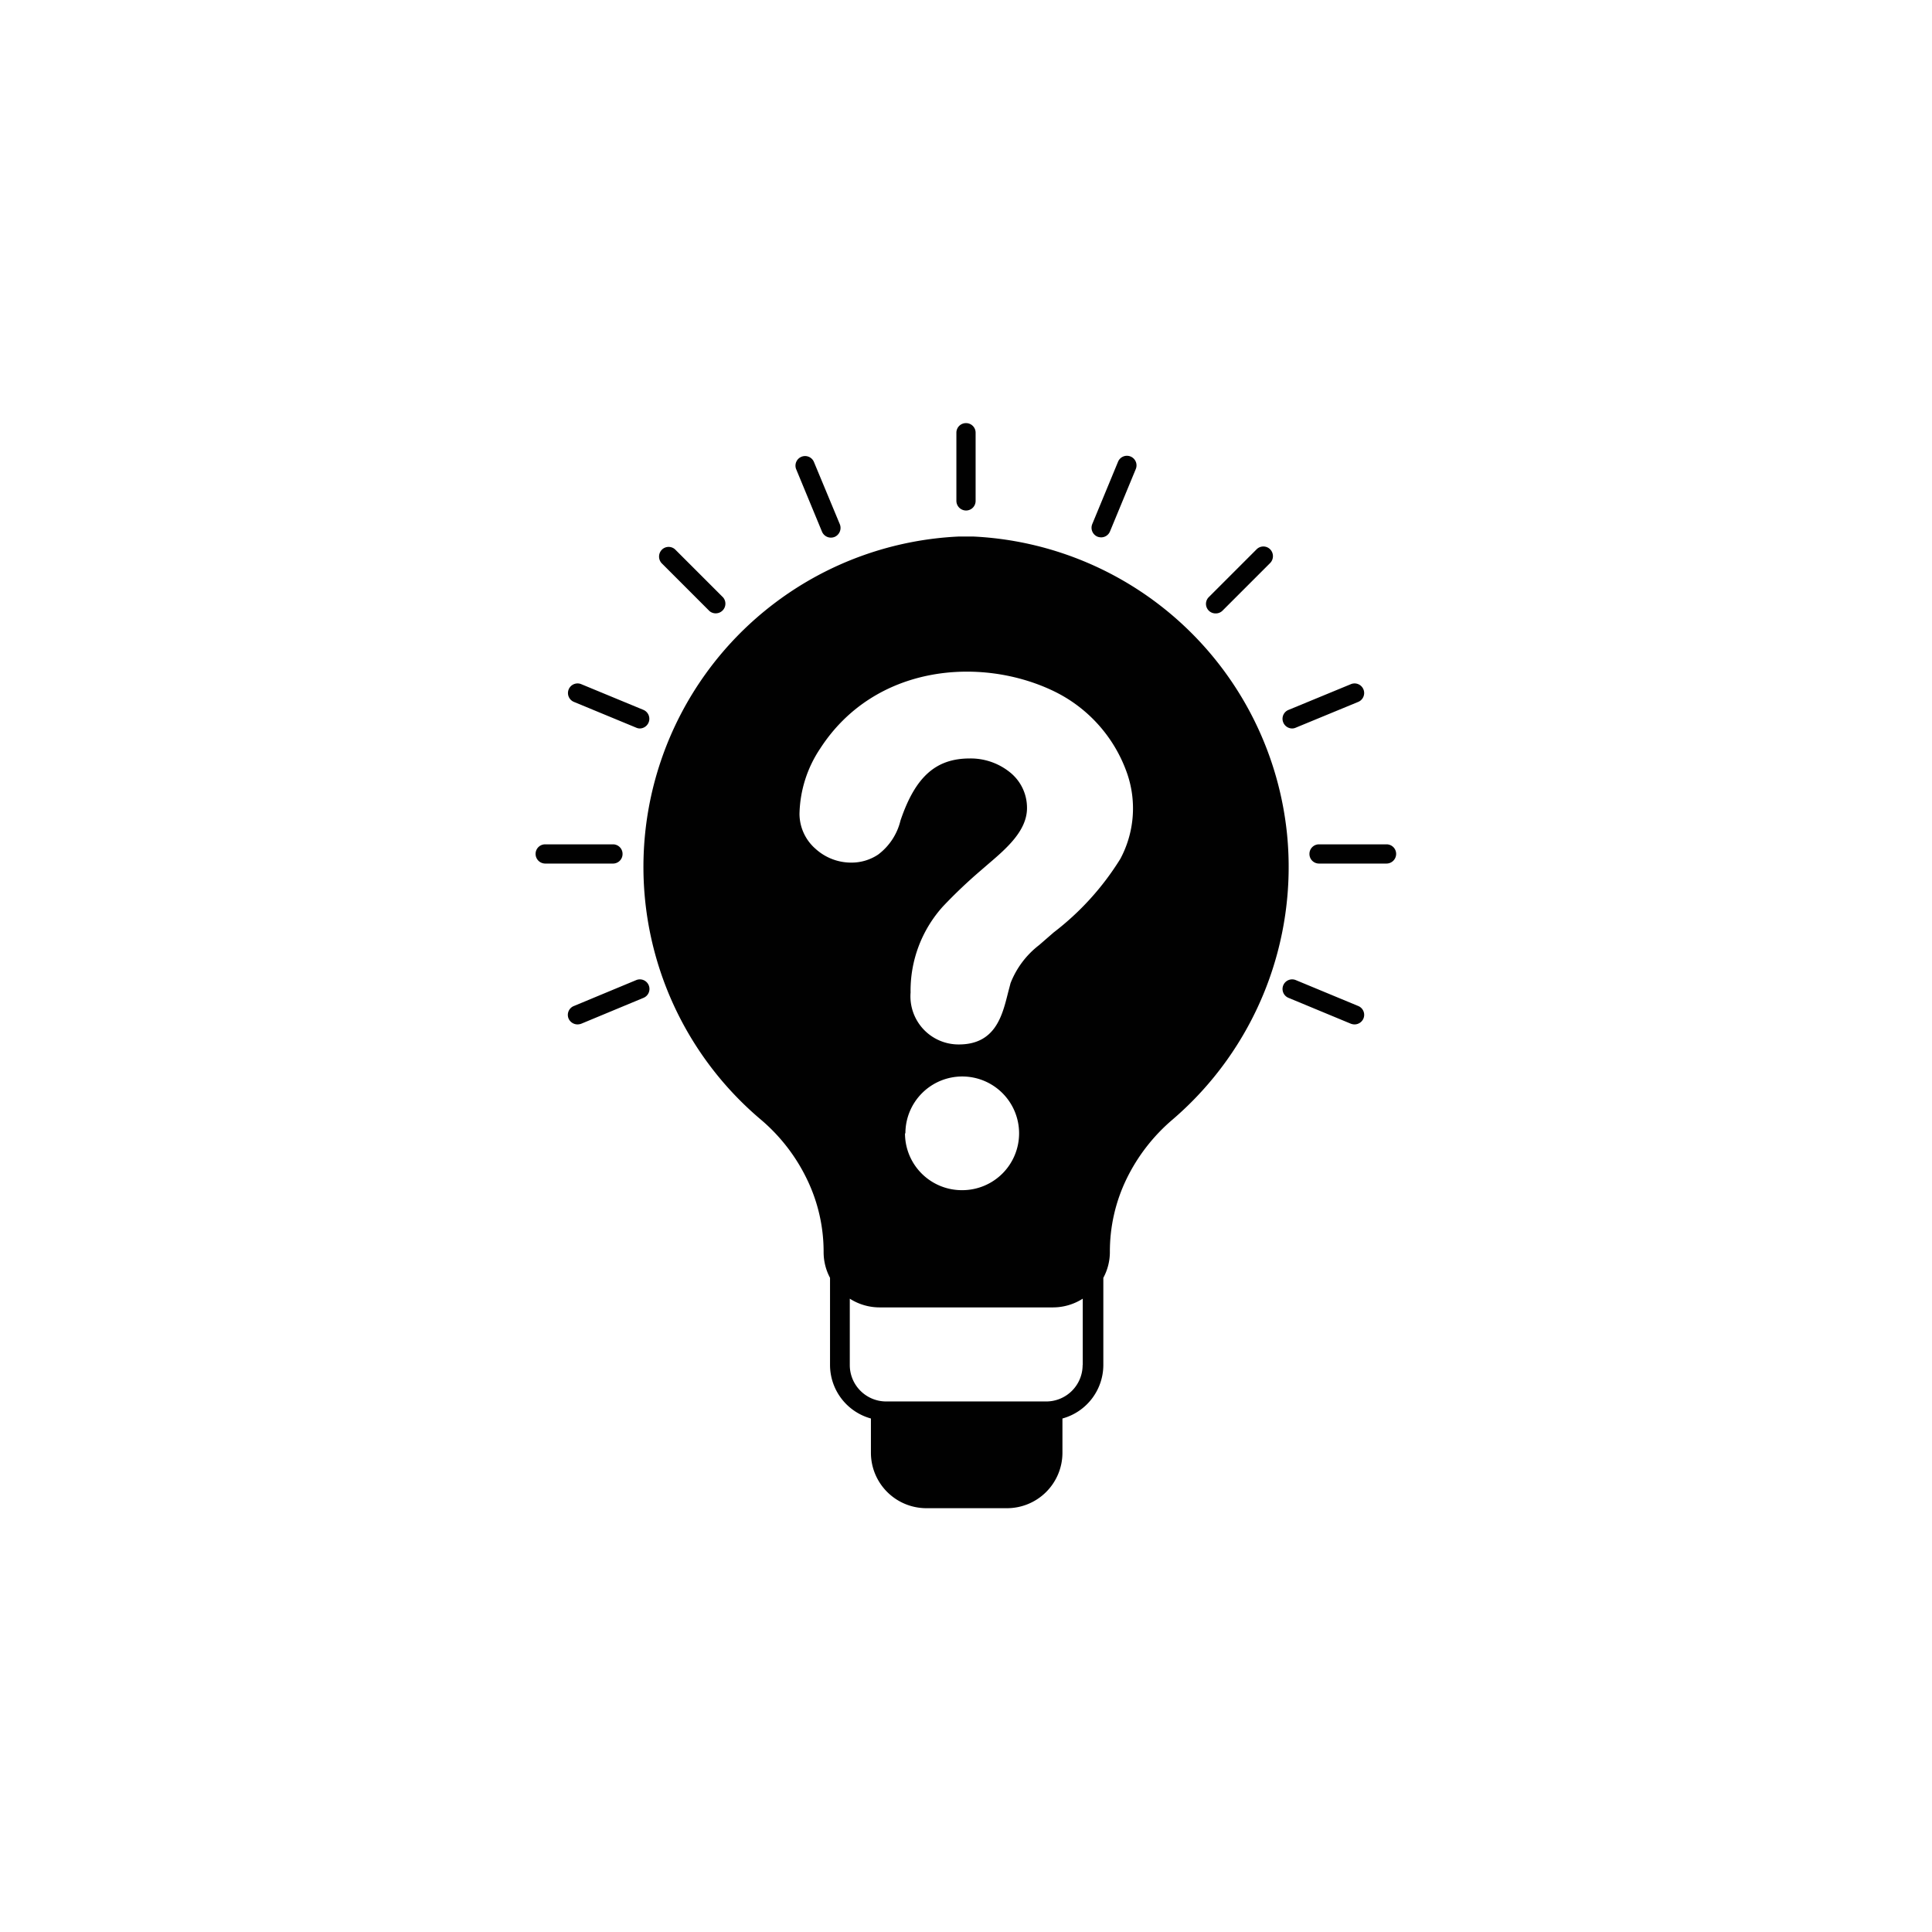 <svg id="Layer_1" data-name="Layer 1" xmlns="http://www.w3.org/2000/svg" viewBox="0 0 141.73 141.73"><path d="M94.42,61.23a24.31,24.31,0,0,0-23-21.87H70.32A24.26,24.26,0,0,0,55.8,82.12a13.28,13.28,0,0,1,3.39,4.37,12.2,12.2,0,0,1,1.23,5.36,4,4,0,0,0,.47,1.89v6.4a4.08,4.08,0,0,0,3,3.92v2.52a4.07,4.07,0,0,0,4.07,4.06h5.91a4.07,4.07,0,0,0,4.07-4.06v-2.52a4.08,4.08,0,0,0,3-3.92v-6.4a4,4,0,0,0,.48-1.89,12.19,12.19,0,0,1,1.22-5.36,13.42,13.42,0,0,1,3.39-4.37A24.41,24.41,0,0,0,94.42,61.23Zm-15,38.91a2.67,2.67,0,0,1-2.66,2.67H65a2.67,2.67,0,0,1-2.66-2.67V95.27a4.07,4.07,0,0,0,2.19.64H77.24a4.07,4.07,0,0,0,2.19-.64v4.87Zm-13-17a4.17,4.17,0,1,1,4.16,4.17A4.17,4.17,0,0,1,66.39,83.14ZM82.19,63a20.13,20.13,0,0,1-4.89,5.4l-1.07.93a6.51,6.51,0,0,0-2.1,2.8c-.06.25-.13.49-.19.73-.42,1.68-.94,3.76-3.6,3.76a3.53,3.53,0,0,1-3.54-3.81,9.21,9.21,0,0,1,2.37-6.31,36.45,36.45,0,0,1,2.73-2.6l.52-.45c1.36-1.16,2.92-2.48,2.92-4.17a3.33,3.33,0,0,0-1.27-2.64,4.59,4.59,0,0,0-2.93-1c-2.5,0-4,1.36-5.08,4.55a4.41,4.41,0,0,1-1.64,2.5,3.51,3.51,0,0,1-2,.59,3.88,3.88,0,0,1-2.58-1,3.42,3.42,0,0,1-1.19-2.56,8.93,8.93,0,0,1,1.52-4.81c4-6.18,11.81-6.78,17.15-4.2a10.56,10.56,0,0,1,5.38,6.07A7.85,7.85,0,0,1,82.19,63Z" fill="#010101"/><path d="M70.87,37.45a.7.7,0,0,0,.7-.71v-5a.7.7,0,0,0-.7-.7.7.7,0,0,0-.71.7v5A.71.71,0,0,0,70.87,37.45Z" fill="#010101"/><path d="M60.3,39a.71.71,0,0,0,.66.44.75.75,0,0,0,.26-.05.72.72,0,0,0,.39-.93l-1.9-4.57a.7.7,0,1,0-1.3.54Z" fill="#010101"/><path d="M52.05,44.83a.71.71,0,0,0,1-1l-3.5-3.5a.7.7,0,0,0-1,0,.72.72,0,0,0,0,1Z" fill="#010101"/><path d="M42.1,51.49l4.57,1.89a.66.66,0,0,0,.27.06.71.71,0,0,0,.27-1.36l-4.57-1.89a.7.7,0,1,0-.54,1.3Z" fill="#010101"/><path d="M45.67,62.64a.7.7,0,0,0-.7-.7H40a.7.7,0,0,0-.71.7.71.71,0,0,0,.71.71H45A.7.7,0,0,0,45.67,62.64Z" fill="#010101"/><path d="M46.67,71.9,42.1,73.8a.7.7,0,0,0-.39.92.72.72,0,0,0,.66.43.86.86,0,0,0,.27-.05l4.57-1.9a.7.7,0,0,0-.54-1.3Z" fill="#010101"/><path d="M99.64,73.8l-4.58-1.9a.7.7,0,0,0-.54,1.3l4.58,1.9a.81.81,0,0,0,.27.05.71.71,0,0,0,.65-.43A.7.7,0,0,0,99.64,73.8Z" fill="#010101"/><path d="M101.71,61.94H96.76a.7.7,0,0,0-.7.7.7.7,0,0,0,.7.71h4.95a.71.71,0,0,0,.71-.71A.7.7,0,0,0,101.71,61.94Z" fill="#010101"/><path d="M94.79,53.44a.66.66,0,0,0,.27-.06l4.58-1.89a.7.7,0,0,0-.54-1.3l-4.58,1.89a.7.7,0,0,0-.38.92A.71.71,0,0,0,94.79,53.44Z" fill="#010101"/><path d="M89.18,45a.69.69,0,0,0,.5-.2l3.5-3.5a.72.72,0,0,0,0-1,.7.7,0,0,0-1,0l-3.5,3.5a.7.7,0,0,0,.5,1.2Z" fill="#010101"/><path d="M80.51,39.37a.81.81,0,0,0,.27.05.7.7,0,0,0,.65-.44l1.89-4.57a.7.7,0,0,0-1.3-.54l-1.89,4.57A.71.71,0,0,0,80.51,39.37Z" fill="#010101"/></svg>